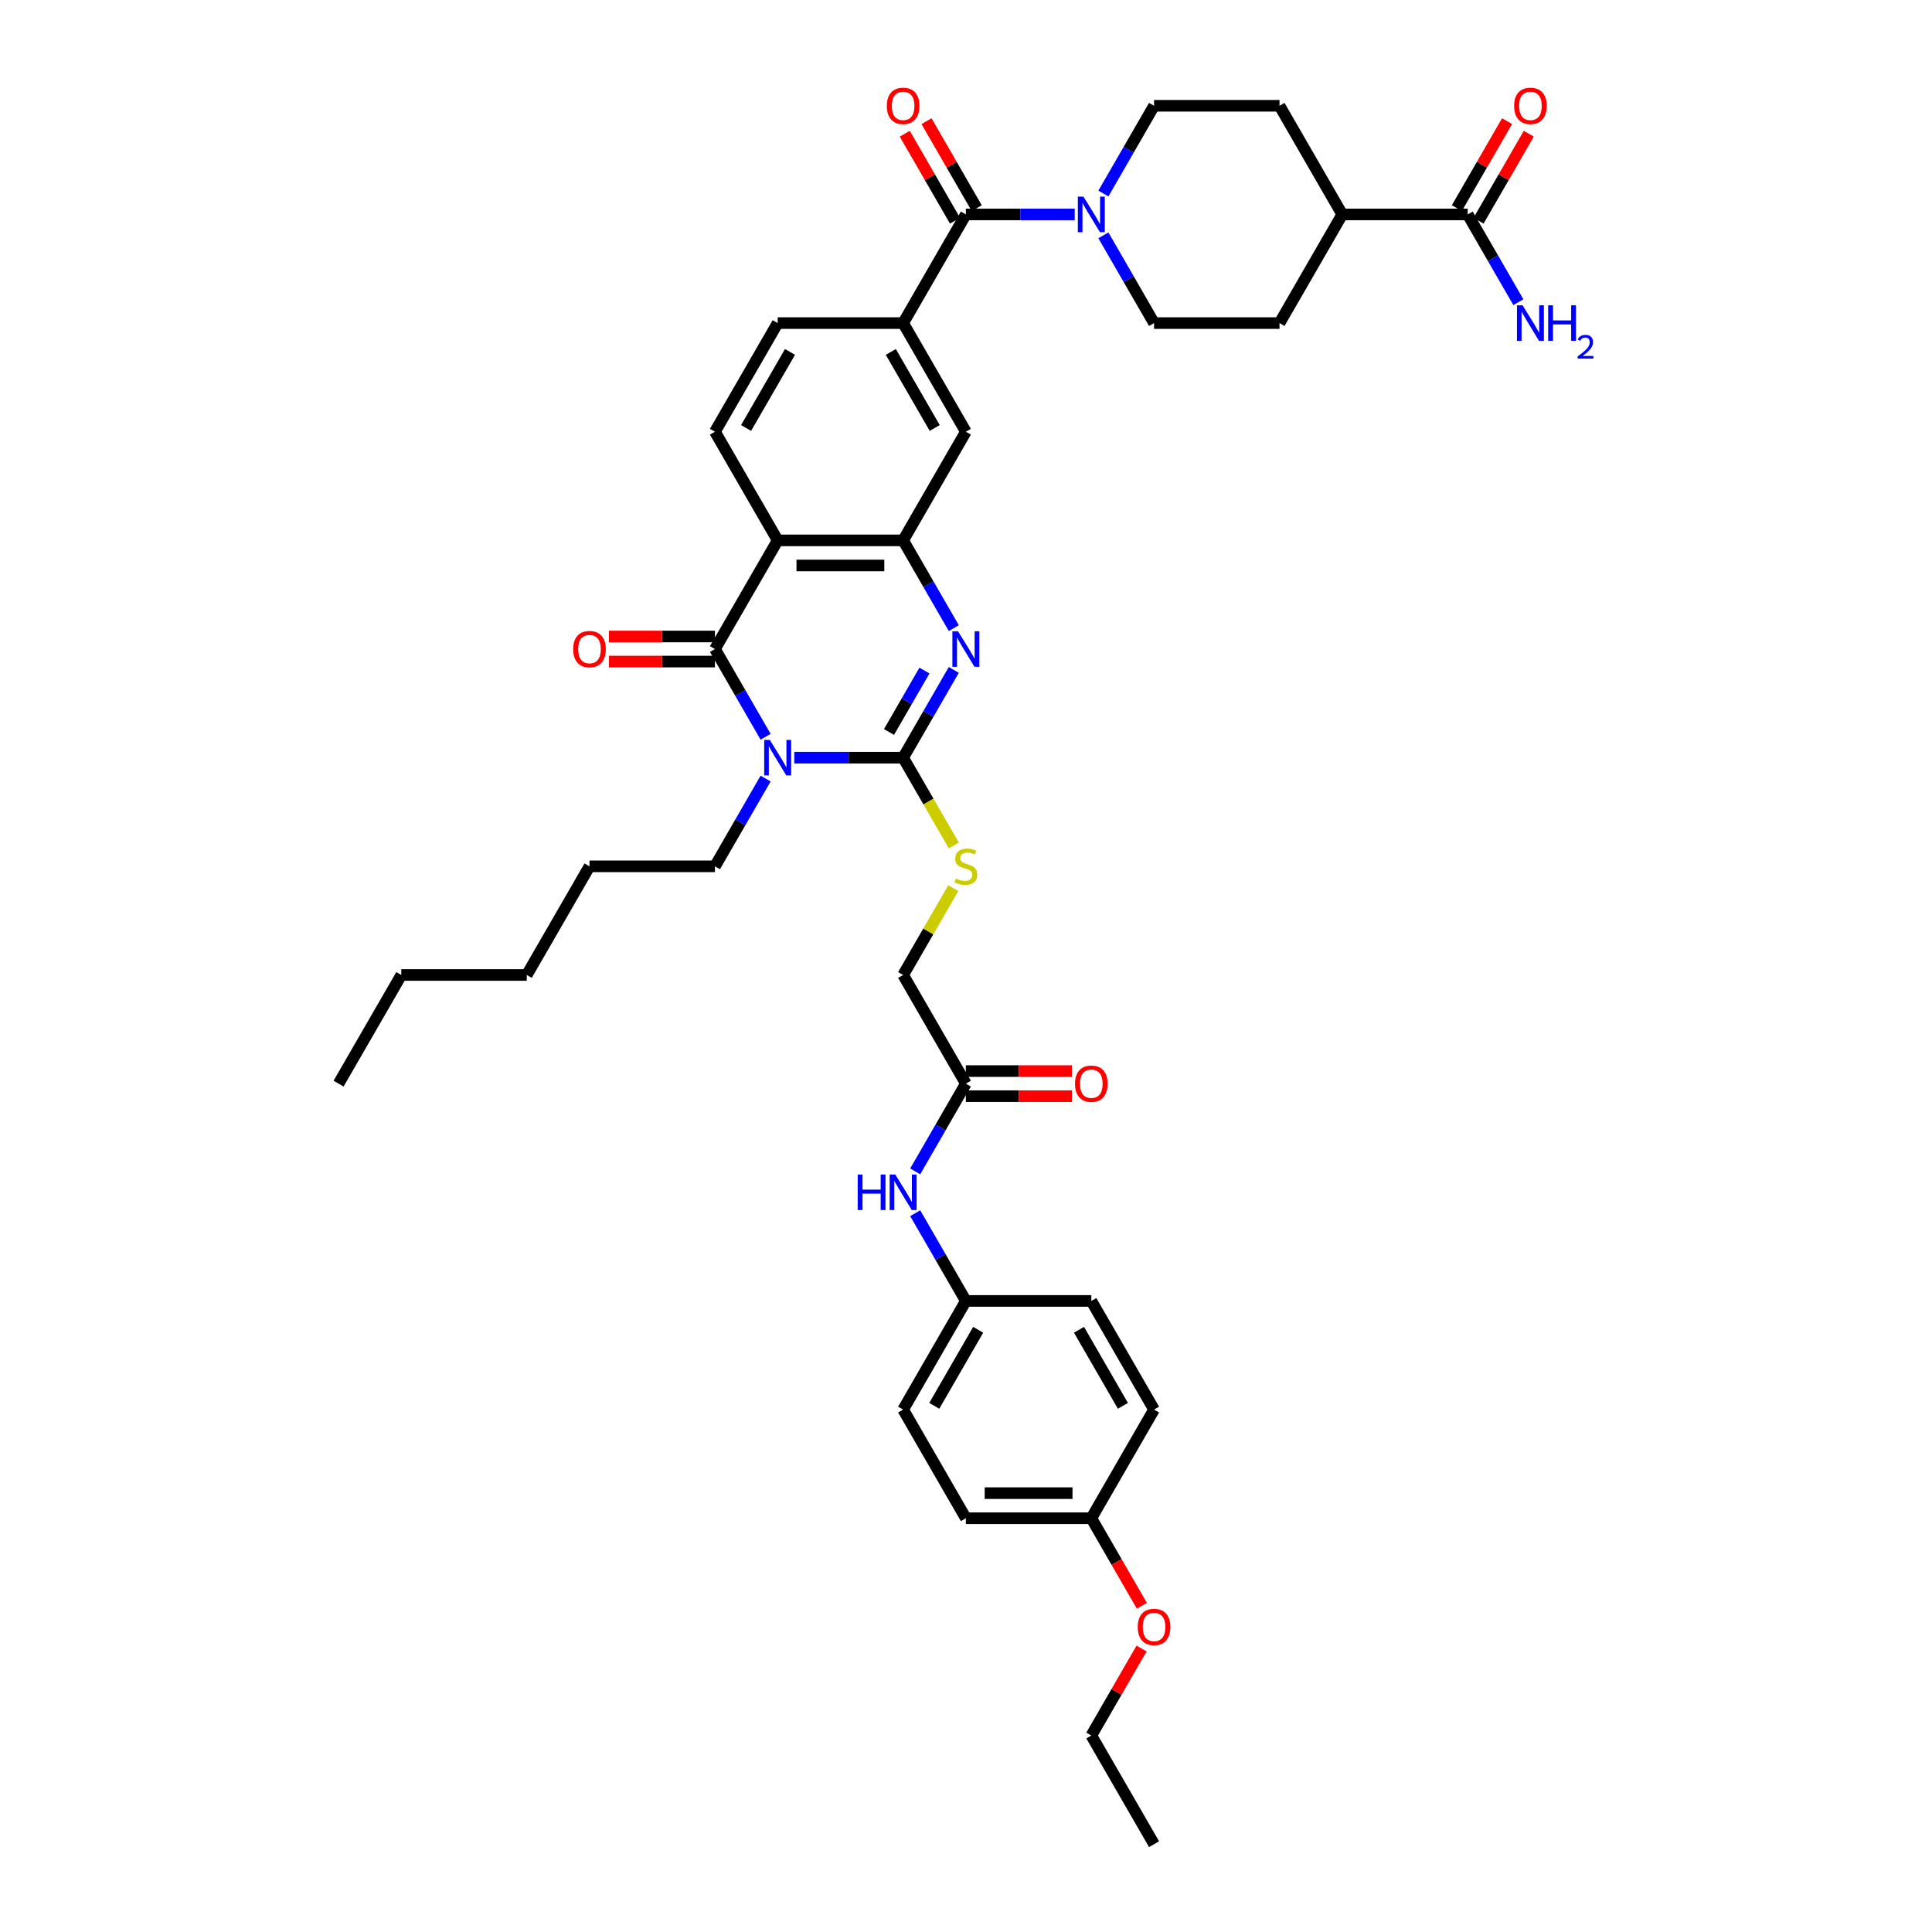 <?xml version='1.0' encoding='iso-8859-1'?>
<svg version='1.1' baseProfile='full'
              xmlns='http://www.w3.org/2000/svg'
                      xmlns:rdkit='http://www.rdkit.org/xml'
                      xmlns:xlink='http://www.w3.org/1999/xlink'
                  xml:space='preserve'
width='1000px' height='1000px' viewBox='0 0 1000 1000'>
<!-- END OF HEADER -->
<rect style='opacity:1.0;fill:#FFFFFF;stroke:none' width='1000' height='1000' x='0' y='0'> </rect>
<path class='bond-0' d='M 411.123,392.175 L 439.293,392.175' style='fill:none;fill-rule:evenodd;stroke:#0000FF;stroke-width:6px;stroke-linecap:butt;stroke-linejoin:miter;stroke-opacity:1' />
<path class='bond-0' d='M 439.293,392.175 L 467.462,392.175' style='fill:none;fill-rule:evenodd;stroke:#000000;stroke-width:6px;stroke-linecap:butt;stroke-linejoin:miter;stroke-opacity:1' />
<path class='bond-1' d='M 396.28,381.357 L 383.168,358.648' style='fill:none;fill-rule:evenodd;stroke:#0000FF;stroke-width:6px;stroke-linecap:butt;stroke-linejoin:miter;stroke-opacity:1' />
<path class='bond-1' d='M 383.168,358.648 L 370.057,335.938' style='fill:none;fill-rule:evenodd;stroke:#000000;stroke-width:6px;stroke-linecap:butt;stroke-linejoin:miter;stroke-opacity:1' />
<path class='bond-24' d='M 396.28,402.994 L 383.168,425.703' style='fill:none;fill-rule:evenodd;stroke:#0000FF;stroke-width:6px;stroke-linecap:butt;stroke-linejoin:miter;stroke-opacity:1' />
<path class='bond-24' d='M 383.168,425.703 L 370.057,448.412' style='fill:none;fill-rule:evenodd;stroke:#000000;stroke-width:6px;stroke-linecap:butt;stroke-linejoin:miter;stroke-opacity:1' />
<path class='bond-2' d='M 467.462,392.175 L 480.574,369.466' style='fill:none;fill-rule:evenodd;stroke:#000000;stroke-width:6px;stroke-linecap:butt;stroke-linejoin:miter;stroke-opacity:1' />
<path class='bond-2' d='M 480.574,369.466 L 493.685,346.757' style='fill:none;fill-rule:evenodd;stroke:#0000FF;stroke-width:6px;stroke-linecap:butt;stroke-linejoin:miter;stroke-opacity:1' />
<path class='bond-2' d='M 460.148,378.869 L 469.326,362.973' style='fill:none;fill-rule:evenodd;stroke:#000000;stroke-width:6px;stroke-linecap:butt;stroke-linejoin:miter;stroke-opacity:1' />
<path class='bond-2' d='M 469.326,362.973 L 478.504,347.076' style='fill:none;fill-rule:evenodd;stroke:#0000FF;stroke-width:6px;stroke-linecap:butt;stroke-linejoin:miter;stroke-opacity:1' />
<path class='bond-8' d='M 467.462,392.175 L 480.581,414.898' style='fill:none;fill-rule:evenodd;stroke:#000000;stroke-width:6px;stroke-linecap:butt;stroke-linejoin:miter;stroke-opacity:1' />
<path class='bond-8' d='M 480.581,414.898 L 493.7,437.62' style='fill:none;fill-rule:evenodd;stroke:#CCCC00;stroke-width:6px;stroke-linecap:butt;stroke-linejoin:miter;stroke-opacity:1' />
<path class='bond-3' d='M 370.057,335.938 L 402.526,279.701' style='fill:none;fill-rule:evenodd;stroke:#000000;stroke-width:6px;stroke-linecap:butt;stroke-linejoin:miter;stroke-opacity:1' />
<path class='bond-13' d='M 370.057,329.445 L 342.621,329.445' style='fill:none;fill-rule:evenodd;stroke:#000000;stroke-width:6px;stroke-linecap:butt;stroke-linejoin:miter;stroke-opacity:1' />
<path class='bond-13' d='M 342.621,329.445 L 315.185,329.445' style='fill:none;fill-rule:evenodd;stroke:#FF0000;stroke-width:6px;stroke-linecap:butt;stroke-linejoin:miter;stroke-opacity:1' />
<path class='bond-13' d='M 370.057,342.432 L 342.621,342.432' style='fill:none;fill-rule:evenodd;stroke:#000000;stroke-width:6px;stroke-linecap:butt;stroke-linejoin:miter;stroke-opacity:1' />
<path class='bond-13' d='M 342.621,342.432 L 315.185,342.432' style='fill:none;fill-rule:evenodd;stroke:#FF0000;stroke-width:6px;stroke-linecap:butt;stroke-linejoin:miter;stroke-opacity:1' />
<path class='bond-40' d='M 493.685,325.12 L 480.574,302.411' style='fill:none;fill-rule:evenodd;stroke:#0000FF;stroke-width:6px;stroke-linecap:butt;stroke-linejoin:miter;stroke-opacity:1' />
<path class='bond-40' d='M 480.574,302.411 L 467.462,279.701' style='fill:none;fill-rule:evenodd;stroke:#000000;stroke-width:6px;stroke-linecap:butt;stroke-linejoin:miter;stroke-opacity:1' />
<path class='bond-4' d='M 402.526,279.701 L 467.462,279.701' style='fill:none;fill-rule:evenodd;stroke:#000000;stroke-width:6px;stroke-linecap:butt;stroke-linejoin:miter;stroke-opacity:1' />
<path class='bond-4' d='M 412.266,292.689 L 457.722,292.689' style='fill:none;fill-rule:evenodd;stroke:#000000;stroke-width:6px;stroke-linecap:butt;stroke-linejoin:miter;stroke-opacity:1' />
<path class='bond-10' d='M 402.526,279.701 L 370.057,223.464' style='fill:none;fill-rule:evenodd;stroke:#000000;stroke-width:6px;stroke-linecap:butt;stroke-linejoin:miter;stroke-opacity:1' />
<path class='bond-9' d='M 467.462,279.701 L 499.931,223.464' style='fill:none;fill-rule:evenodd;stroke:#000000;stroke-width:6px;stroke-linecap:butt;stroke-linejoin:miter;stroke-opacity:1' />
<path class='bond-5' d='M 499.931,110.991 L 467.462,167.228' style='fill:none;fill-rule:evenodd;stroke:#000000;stroke-width:6px;stroke-linecap:butt;stroke-linejoin:miter;stroke-opacity:1' />
<path class='bond-6' d='M 499.931,110.991 L 528.101,110.991' style='fill:none;fill-rule:evenodd;stroke:#000000;stroke-width:6px;stroke-linecap:butt;stroke-linejoin:miter;stroke-opacity:1' />
<path class='bond-6' d='M 528.101,110.991 L 556.27,110.991' style='fill:none;fill-rule:evenodd;stroke:#0000FF;stroke-width:6px;stroke-linecap:butt;stroke-linejoin:miter;stroke-opacity:1' />
<path class='bond-17' d='M 505.555,107.744 L 492.556,85.229' style='fill:none;fill-rule:evenodd;stroke:#000000;stroke-width:6px;stroke-linecap:butt;stroke-linejoin:miter;stroke-opacity:1' />
<path class='bond-17' d='M 492.556,85.229 L 479.557,62.715' style='fill:none;fill-rule:evenodd;stroke:#FF0000;stroke-width:6px;stroke-linecap:butt;stroke-linejoin:miter;stroke-opacity:1' />
<path class='bond-17' d='M 494.307,114.237 L 481.308,91.723' style='fill:none;fill-rule:evenodd;stroke:#000000;stroke-width:6px;stroke-linecap:butt;stroke-linejoin:miter;stroke-opacity:1' />
<path class='bond-17' d='M 481.308,91.723 L 468.31,69.209' style='fill:none;fill-rule:evenodd;stroke:#FF0000;stroke-width:6px;stroke-linecap:butt;stroke-linejoin:miter;stroke-opacity:1' />
<path class='bond-18' d='M 571.114,100.172 L 584.225,77.463' style='fill:none;fill-rule:evenodd;stroke:#0000FF;stroke-width:6px;stroke-linecap:butt;stroke-linejoin:miter;stroke-opacity:1' />
<path class='bond-18' d='M 584.225,77.463 L 597.336,54.754' style='fill:none;fill-rule:evenodd;stroke:#000000;stroke-width:6px;stroke-linecap:butt;stroke-linejoin:miter;stroke-opacity:1' />
<path class='bond-19' d='M 571.114,121.809 L 584.225,144.518' style='fill:none;fill-rule:evenodd;stroke:#0000FF;stroke-width:6px;stroke-linecap:butt;stroke-linejoin:miter;stroke-opacity:1' />
<path class='bond-19' d='M 584.225,144.518 L 597.336,167.228' style='fill:none;fill-rule:evenodd;stroke:#000000;stroke-width:6px;stroke-linecap:butt;stroke-linejoin:miter;stroke-opacity:1' />
<path class='bond-7' d='M 467.462,167.228 L 402.526,167.228' style='fill:none;fill-rule:evenodd;stroke:#000000;stroke-width:6px;stroke-linecap:butt;stroke-linejoin:miter;stroke-opacity:1' />
<path class='bond-41' d='M 467.462,167.228 L 499.931,223.464' style='fill:none;fill-rule:evenodd;stroke:#000000;stroke-width:6px;stroke-linecap:butt;stroke-linejoin:miter;stroke-opacity:1' />
<path class='bond-41' d='M 461.085,182.157 L 483.813,221.523' style='fill:none;fill-rule:evenodd;stroke:#000000;stroke-width:6px;stroke-linecap:butt;stroke-linejoin:miter;stroke-opacity:1' />
<path class='bond-25' d='M 493.415,459.699 L 480.439,482.174' style='fill:none;fill-rule:evenodd;stroke:#CCCC00;stroke-width:6px;stroke-linecap:butt;stroke-linejoin:miter;stroke-opacity:1' />
<path class='bond-25' d='M 480.439,482.174 L 467.462,504.649' style='fill:none;fill-rule:evenodd;stroke:#000000;stroke-width:6px;stroke-linecap:butt;stroke-linejoin:miter;stroke-opacity:1' />
<path class='bond-15' d='M 370.057,223.464 L 402.526,167.228' style='fill:none;fill-rule:evenodd;stroke:#000000;stroke-width:6px;stroke-linecap:butt;stroke-linejoin:miter;stroke-opacity:1' />
<path class='bond-15' d='M 386.175,221.523 L 408.903,182.157' style='fill:none;fill-rule:evenodd;stroke:#000000;stroke-width:6px;stroke-linecap:butt;stroke-linejoin:miter;stroke-opacity:1' />
<path class='bond-11' d='M 759.678,110.991 L 694.742,110.991' style='fill:none;fill-rule:evenodd;stroke:#000000;stroke-width:6px;stroke-linecap:butt;stroke-linejoin:miter;stroke-opacity:1' />
<path class='bond-20' d='M 765.302,114.237 L 778.301,91.723' style='fill:none;fill-rule:evenodd;stroke:#000000;stroke-width:6px;stroke-linecap:butt;stroke-linejoin:miter;stroke-opacity:1' />
<path class='bond-20' d='M 778.301,91.723 L 791.3,69.209' style='fill:none;fill-rule:evenodd;stroke:#FF0000;stroke-width:6px;stroke-linecap:butt;stroke-linejoin:miter;stroke-opacity:1' />
<path class='bond-20' d='M 754.055,107.744 L 767.053,85.229' style='fill:none;fill-rule:evenodd;stroke:#000000;stroke-width:6px;stroke-linecap:butt;stroke-linejoin:miter;stroke-opacity:1' />
<path class='bond-20' d='M 767.053,85.229 L 780.052,62.715' style='fill:none;fill-rule:evenodd;stroke:#FF0000;stroke-width:6px;stroke-linecap:butt;stroke-linejoin:miter;stroke-opacity:1' />
<path class='bond-26' d='M 759.678,110.991 L 772.79,133.7' style='fill:none;fill-rule:evenodd;stroke:#000000;stroke-width:6px;stroke-linecap:butt;stroke-linejoin:miter;stroke-opacity:1' />
<path class='bond-26' d='M 772.79,133.7 L 785.901,156.409' style='fill:none;fill-rule:evenodd;stroke:#0000FF;stroke-width:6px;stroke-linecap:butt;stroke-linejoin:miter;stroke-opacity:1' />
<path class='bond-12' d='M 499.931,560.886 L 467.462,504.649' style='fill:none;fill-rule:evenodd;stroke:#000000;stroke-width:6px;stroke-linecap:butt;stroke-linejoin:miter;stroke-opacity:1' />
<path class='bond-14' d='M 499.931,560.886 L 486.82,583.596' style='fill:none;fill-rule:evenodd;stroke:#000000;stroke-width:6px;stroke-linecap:butt;stroke-linejoin:miter;stroke-opacity:1' />
<path class='bond-14' d='M 486.82,583.596 L 473.709,606.305' style='fill:none;fill-rule:evenodd;stroke:#0000FF;stroke-width:6px;stroke-linecap:butt;stroke-linejoin:miter;stroke-opacity:1' />
<path class='bond-21' d='M 499.931,567.38 L 527.367,567.38' style='fill:none;fill-rule:evenodd;stroke:#000000;stroke-width:6px;stroke-linecap:butt;stroke-linejoin:miter;stroke-opacity:1' />
<path class='bond-21' d='M 527.367,567.38 L 554.803,567.38' style='fill:none;fill-rule:evenodd;stroke:#FF0000;stroke-width:6px;stroke-linecap:butt;stroke-linejoin:miter;stroke-opacity:1' />
<path class='bond-21' d='M 499.931,554.393 L 527.367,554.393' style='fill:none;fill-rule:evenodd;stroke:#000000;stroke-width:6px;stroke-linecap:butt;stroke-linejoin:miter;stroke-opacity:1' />
<path class='bond-21' d='M 527.367,554.393 L 554.803,554.393' style='fill:none;fill-rule:evenodd;stroke:#FF0000;stroke-width:6px;stroke-linecap:butt;stroke-linejoin:miter;stroke-opacity:1' />
<path class='bond-27' d='M 473.709,627.942 L 486.82,650.651' style='fill:none;fill-rule:evenodd;stroke:#0000FF;stroke-width:6px;stroke-linecap:butt;stroke-linejoin:miter;stroke-opacity:1' />
<path class='bond-27' d='M 486.82,650.651 L 499.931,673.36' style='fill:none;fill-rule:evenodd;stroke:#000000;stroke-width:6px;stroke-linecap:butt;stroke-linejoin:miter;stroke-opacity:1' />
<path class='bond-16' d='M 694.742,110.991 L 662.273,167.228' style='fill:none;fill-rule:evenodd;stroke:#000000;stroke-width:6px;stroke-linecap:butt;stroke-linejoin:miter;stroke-opacity:1' />
<path class='bond-43' d='M 694.742,110.991 L 662.273,54.754' style='fill:none;fill-rule:evenodd;stroke:#000000;stroke-width:6px;stroke-linecap:butt;stroke-linejoin:miter;stroke-opacity:1' />
<path class='bond-23' d='M 597.336,54.754 L 662.273,54.754' style='fill:none;fill-rule:evenodd;stroke:#000000;stroke-width:6px;stroke-linecap:butt;stroke-linejoin:miter;stroke-opacity:1' />
<path class='bond-22' d='M 597.336,167.228 L 662.273,167.228' style='fill:none;fill-rule:evenodd;stroke:#000000;stroke-width:6px;stroke-linecap:butt;stroke-linejoin:miter;stroke-opacity:1' />
<path class='bond-35' d='M 370.057,448.412 L 305.12,448.412' style='fill:none;fill-rule:evenodd;stroke:#000000;stroke-width:6px;stroke-linecap:butt;stroke-linejoin:miter;stroke-opacity:1' />
<path class='bond-29' d='M 499.931,673.36 L 564.868,673.36' style='fill:none;fill-rule:evenodd;stroke:#000000;stroke-width:6px;stroke-linecap:butt;stroke-linejoin:miter;stroke-opacity:1' />
<path class='bond-30' d='M 499.931,673.36 L 467.462,729.597' style='fill:none;fill-rule:evenodd;stroke:#000000;stroke-width:6px;stroke-linecap:butt;stroke-linejoin:miter;stroke-opacity:1' />
<path class='bond-30' d='M 506.308,688.29 L 483.58,727.656' style='fill:none;fill-rule:evenodd;stroke:#000000;stroke-width:6px;stroke-linecap:butt;stroke-linejoin:miter;stroke-opacity:1' />
<path class='bond-28' d='M 564.868,785.834 L 499.931,785.834' style='fill:none;fill-rule:evenodd;stroke:#000000;stroke-width:6px;stroke-linecap:butt;stroke-linejoin:miter;stroke-opacity:1' />
<path class='bond-28' d='M 555.127,772.847 L 509.671,772.847' style='fill:none;fill-rule:evenodd;stroke:#000000;stroke-width:6px;stroke-linecap:butt;stroke-linejoin:miter;stroke-opacity:1' />
<path class='bond-33' d='M 564.868,785.834 L 577.949,808.492' style='fill:none;fill-rule:evenodd;stroke:#000000;stroke-width:6px;stroke-linecap:butt;stroke-linejoin:miter;stroke-opacity:1' />
<path class='bond-33' d='M 577.949,808.492 L 591.03,831.149' style='fill:none;fill-rule:evenodd;stroke:#FF0000;stroke-width:6px;stroke-linecap:butt;stroke-linejoin:miter;stroke-opacity:1' />
<path class='bond-42' d='M 564.868,785.834 L 597.336,729.597' style='fill:none;fill-rule:evenodd;stroke:#000000;stroke-width:6px;stroke-linecap:butt;stroke-linejoin:miter;stroke-opacity:1' />
<path class='bond-32' d='M 564.868,673.36 L 597.336,729.597' style='fill:none;fill-rule:evenodd;stroke:#000000;stroke-width:6px;stroke-linecap:butt;stroke-linejoin:miter;stroke-opacity:1' />
<path class='bond-32' d='M 558.491,688.29 L 581.219,727.656' style='fill:none;fill-rule:evenodd;stroke:#000000;stroke-width:6px;stroke-linecap:butt;stroke-linejoin:miter;stroke-opacity:1' />
<path class='bond-31' d='M 467.462,729.597 L 499.931,785.834' style='fill:none;fill-rule:evenodd;stroke:#000000;stroke-width:6px;stroke-linecap:butt;stroke-linejoin:miter;stroke-opacity:1' />
<path class='bond-34' d='M 590.865,853.28 L 577.867,875.794' style='fill:none;fill-rule:evenodd;stroke:#FF0000;stroke-width:6px;stroke-linecap:butt;stroke-linejoin:miter;stroke-opacity:1' />
<path class='bond-34' d='M 577.867,875.794 L 564.868,898.308' style='fill:none;fill-rule:evenodd;stroke:#000000;stroke-width:6px;stroke-linecap:butt;stroke-linejoin:miter;stroke-opacity:1' />
<path class='bond-38' d='M 564.868,898.308 L 597.336,954.545' style='fill:none;fill-rule:evenodd;stroke:#000000;stroke-width:6px;stroke-linecap:butt;stroke-linejoin:miter;stroke-opacity:1' />
<path class='bond-37' d='M 305.12,448.412 L 272.652,504.649' style='fill:none;fill-rule:evenodd;stroke:#000000;stroke-width:6px;stroke-linecap:butt;stroke-linejoin:miter;stroke-opacity:1' />
<path class='bond-36' d='M 207.715,504.649 L 272.652,504.649' style='fill:none;fill-rule:evenodd;stroke:#000000;stroke-width:6px;stroke-linecap:butt;stroke-linejoin:miter;stroke-opacity:1' />
<path class='bond-39' d='M 207.715,504.649 L 175.246,560.886' style='fill:none;fill-rule:evenodd;stroke:#000000;stroke-width:6px;stroke-linecap:butt;stroke-linejoin:miter;stroke-opacity:1' />
<path  class='atom-0' d='M 398.461 382.98
L 404.487 392.721
Q 405.084 393.682, 406.045 395.422
Q 407.006 397.163, 407.058 397.267
L 407.058 382.98
L 409.5 382.98
L 409.5 401.371
L 406.98 401.371
L 400.513 390.721
Q 399.759 389.474, 398.954 388.046
Q 398.175 386.617, 397.941 386.175
L 397.941 401.371
L 395.551 401.371
L 395.551 382.98
L 398.461 382.98
' fill='#0000FF'/>
<path  class='atom-3' d='M 495.866 326.743
L 501.892 336.484
Q 502.489 337.445, 503.45 339.185
Q 504.412 340.926, 504.464 341.03
L 504.464 326.743
L 506.905 326.743
L 506.905 345.134
L 504.386 345.134
L 497.918 334.484
Q 497.165 333.237, 496.359 331.809
Q 495.58 330.38, 495.346 329.938
L 495.346 345.134
L 492.957 345.134
L 492.957 326.743
L 495.866 326.743
' fill='#0000FF'/>
<path  class='atom-7' d='M 560.803 101.795
L 566.829 111.536
Q 567.426 112.497, 568.387 114.237
Q 569.348 115.978, 569.4 116.082
L 569.4 101.795
L 571.842 101.795
L 571.842 120.186
L 569.322 120.186
L 562.855 109.536
Q 562.101 108.289, 561.296 106.861
Q 560.517 105.432, 560.283 104.99
L 560.283 120.186
L 557.894 120.186
L 557.894 101.795
L 560.803 101.795
' fill='#0000FF'/>
<path  class='atom-9' d='M 494.736 454.724
Q 494.944 454.802, 495.801 455.166
Q 496.658 455.53, 497.593 455.763
Q 498.554 455.971, 499.489 455.971
Q 501.23 455.971, 502.243 455.14
Q 503.256 454.283, 503.256 452.802
Q 503.256 451.789, 502.736 451.166
Q 502.243 450.542, 501.463 450.205
Q 500.684 449.867, 499.385 449.477
Q 497.749 448.984, 496.762 448.516
Q 495.801 448.049, 495.1 447.062
Q 494.424 446.075, 494.424 444.412
Q 494.424 442.101, 495.983 440.672
Q 497.567 439.243, 500.684 439.243
Q 502.814 439.243, 505.23 440.256
L 504.632 442.256
Q 502.424 441.347, 500.762 441.347
Q 498.97 441.347, 497.983 442.101
Q 496.996 442.828, 497.022 444.101
Q 497.022 445.088, 497.515 445.685
Q 498.035 446.283, 498.762 446.62
Q 499.515 446.958, 500.762 447.348
Q 502.424 447.867, 503.412 448.387
Q 504.399 448.906, 505.1 449.971
Q 505.827 451.01, 505.827 452.802
Q 505.827 455.348, 504.113 456.724
Q 502.424 458.075, 499.593 458.075
Q 497.957 458.075, 496.71 457.711
Q 495.489 457.374, 494.035 456.776
L 494.736 454.724
' fill='#CCCC00'/>
<path  class='atom-14' d='M 296.678 335.99
Q 296.678 331.575, 298.86 329.107
Q 301.042 326.64, 305.12 326.64
Q 309.198 326.64, 311.38 329.107
Q 313.562 331.575, 313.562 335.99
Q 313.562 340.458, 311.354 343.004
Q 309.146 345.523, 305.12 345.523
Q 301.068 345.523, 298.86 343.004
Q 296.678 340.484, 296.678 335.99
M 305.12 343.445
Q 307.926 343.445, 309.432 341.575
Q 310.965 339.679, 310.965 335.99
Q 310.965 332.38, 309.432 330.562
Q 307.926 328.718, 305.12 328.718
Q 302.315 328.718, 300.782 330.536
Q 299.276 332.354, 299.276 335.99
Q 299.276 339.705, 300.782 341.575
Q 302.315 343.445, 305.12 343.445
' fill='#FF0000'/>
<path  class='atom-15' d='M 443.942 607.928
L 446.436 607.928
L 446.436 615.747
L 455.839 615.747
L 455.839 607.928
L 458.332 607.928
L 458.332 626.319
L 455.839 626.319
L 455.839 617.825
L 446.436 617.825
L 446.436 626.319
L 443.942 626.319
L 443.942 607.928
' fill='#0000FF'/>
<path  class='atom-15' d='M 463.397 607.928
L 469.424 617.669
Q 470.021 618.63, 470.982 620.37
Q 471.943 622.111, 471.995 622.215
L 471.995 607.928
L 474.437 607.928
L 474.437 626.319
L 471.917 626.319
L 465.449 615.669
Q 464.696 614.422, 463.891 612.993
Q 463.112 611.565, 462.878 611.123
L 462.878 626.319
L 460.488 626.319
L 460.488 607.928
L 463.397 607.928
' fill='#0000FF'/>
<path  class='atom-18' d='M 459.021 54.806
Q 459.021 50.39, 461.203 47.922
Q 463.384 45.455, 467.462 45.455
Q 471.54 45.455, 473.722 47.922
Q 475.904 50.39, 475.904 54.806
Q 475.904 59.273, 473.696 61.819
Q 471.489 64.338, 467.462 64.338
Q 463.41 64.338, 461.203 61.819
Q 459.021 59.299, 459.021 54.806
M 467.462 62.26
Q 470.268 62.26, 471.774 60.39
Q 473.307 58.494, 473.307 54.806
Q 473.307 51.195, 471.774 49.377
Q 470.268 47.532, 467.462 47.532
Q 464.657 47.532, 463.125 49.351
Q 461.618 51.169, 461.618 54.806
Q 461.618 58.52, 463.125 60.39
Q 464.657 62.26, 467.462 62.26
' fill='#FF0000'/>
<path  class='atom-21' d='M 783.705 54.806
Q 783.705 50.39, 785.887 47.922
Q 788.069 45.455, 792.147 45.455
Q 796.225 45.455, 798.407 47.922
Q 800.589 50.39, 800.589 54.806
Q 800.589 59.273, 798.381 61.819
Q 796.173 64.338, 792.147 64.338
Q 788.095 64.338, 785.887 61.819
Q 783.705 59.299, 783.705 54.806
M 792.147 62.26
Q 794.952 62.26, 796.459 60.39
Q 797.991 58.494, 797.991 54.806
Q 797.991 51.195, 796.459 49.377
Q 794.952 47.532, 792.147 47.532
Q 789.342 47.532, 787.809 49.351
Q 786.303 51.169, 786.303 54.806
Q 786.303 58.52, 787.809 60.39
Q 789.342 62.26, 792.147 62.26
' fill='#FF0000'/>
<path  class='atom-22' d='M 556.426 560.938
Q 556.426 556.523, 558.608 554.055
Q 560.79 551.588, 564.868 551.588
Q 568.946 551.588, 571.128 554.055
Q 573.31 556.523, 573.31 560.938
Q 573.31 565.406, 571.102 567.952
Q 568.894 570.471, 564.868 570.471
Q 560.816 570.471, 558.608 567.952
Q 556.426 565.432, 556.426 560.938
M 564.868 568.393
Q 567.673 568.393, 569.18 566.523
Q 570.712 564.627, 570.712 560.938
Q 570.712 557.328, 569.18 555.51
Q 567.673 553.665, 564.868 553.665
Q 562.063 553.665, 560.53 555.484
Q 559.023 557.302, 559.023 560.938
Q 559.023 564.653, 560.53 566.523
Q 562.063 568.393, 564.868 568.393
' fill='#FF0000'/>
<path  class='atom-27' d='M 788.082 158.032
L 794.108 167.773
Q 794.705 168.734, 795.666 170.474
Q 796.628 172.215, 796.68 172.319
L 796.68 158.032
L 799.121 158.032
L 799.121 176.423
L 796.602 176.423
L 790.134 165.773
Q 789.381 164.526, 788.575 163.098
Q 787.796 161.669, 787.562 161.227
L 787.562 176.423
L 785.173 176.423
L 785.173 158.032
L 788.082 158.032
' fill='#0000FF'/>
<path  class='atom-27' d='M 801.329 158.032
L 803.823 158.032
L 803.823 165.851
L 813.225 165.851
L 813.225 158.032
L 815.719 158.032
L 815.719 176.423
L 813.225 176.423
L 813.225 167.929
L 803.823 167.929
L 803.823 176.423
L 801.329 176.423
L 801.329 158.032
' fill='#0000FF'/>
<path  class='atom-27' d='M 816.61 175.777
Q 817.056 174.629, 818.119 173.994
Q 819.182 173.343, 820.656 173.343
Q 822.491 173.343, 823.519 174.337
Q 824.548 175.332, 824.548 177.097
Q 824.548 178.897, 823.211 180.577
Q 821.891 182.258, 819.148 184.246
L 824.754 184.246
L 824.754 185.618
L 816.576 185.618
L 816.576 184.469
Q 818.839 182.858, 820.176 181.658
Q 821.531 180.457, 822.182 179.377
Q 822.833 178.297, 822.833 177.183
Q 822.833 176.017, 822.251 175.366
Q 821.668 174.714, 820.656 174.714
Q 819.679 174.714, 819.028 175.109
Q 818.376 175.503, 817.913 176.377
L 816.61 175.777
' fill='#0000FF'/>
<path  class='atom-34' d='M 588.894 842.123
Q 588.894 837.708, 591.076 835.24
Q 593.258 832.772, 597.336 832.772
Q 601.414 832.772, 603.596 835.24
Q 605.778 837.708, 605.778 842.123
Q 605.778 846.591, 603.57 849.137
Q 601.362 851.656, 597.336 851.656
Q 593.284 851.656, 591.076 849.137
Q 588.894 846.617, 588.894 842.123
M 597.336 849.578
Q 600.142 849.578, 601.648 847.708
Q 603.181 845.812, 603.181 842.123
Q 603.181 838.513, 601.648 836.695
Q 600.142 834.85, 597.336 834.85
Q 594.531 834.85, 592.998 836.669
Q 591.492 838.487, 591.492 842.123
Q 591.492 845.838, 592.998 847.708
Q 594.531 849.578, 597.336 849.578
' fill='#FF0000'/>
</svg>

